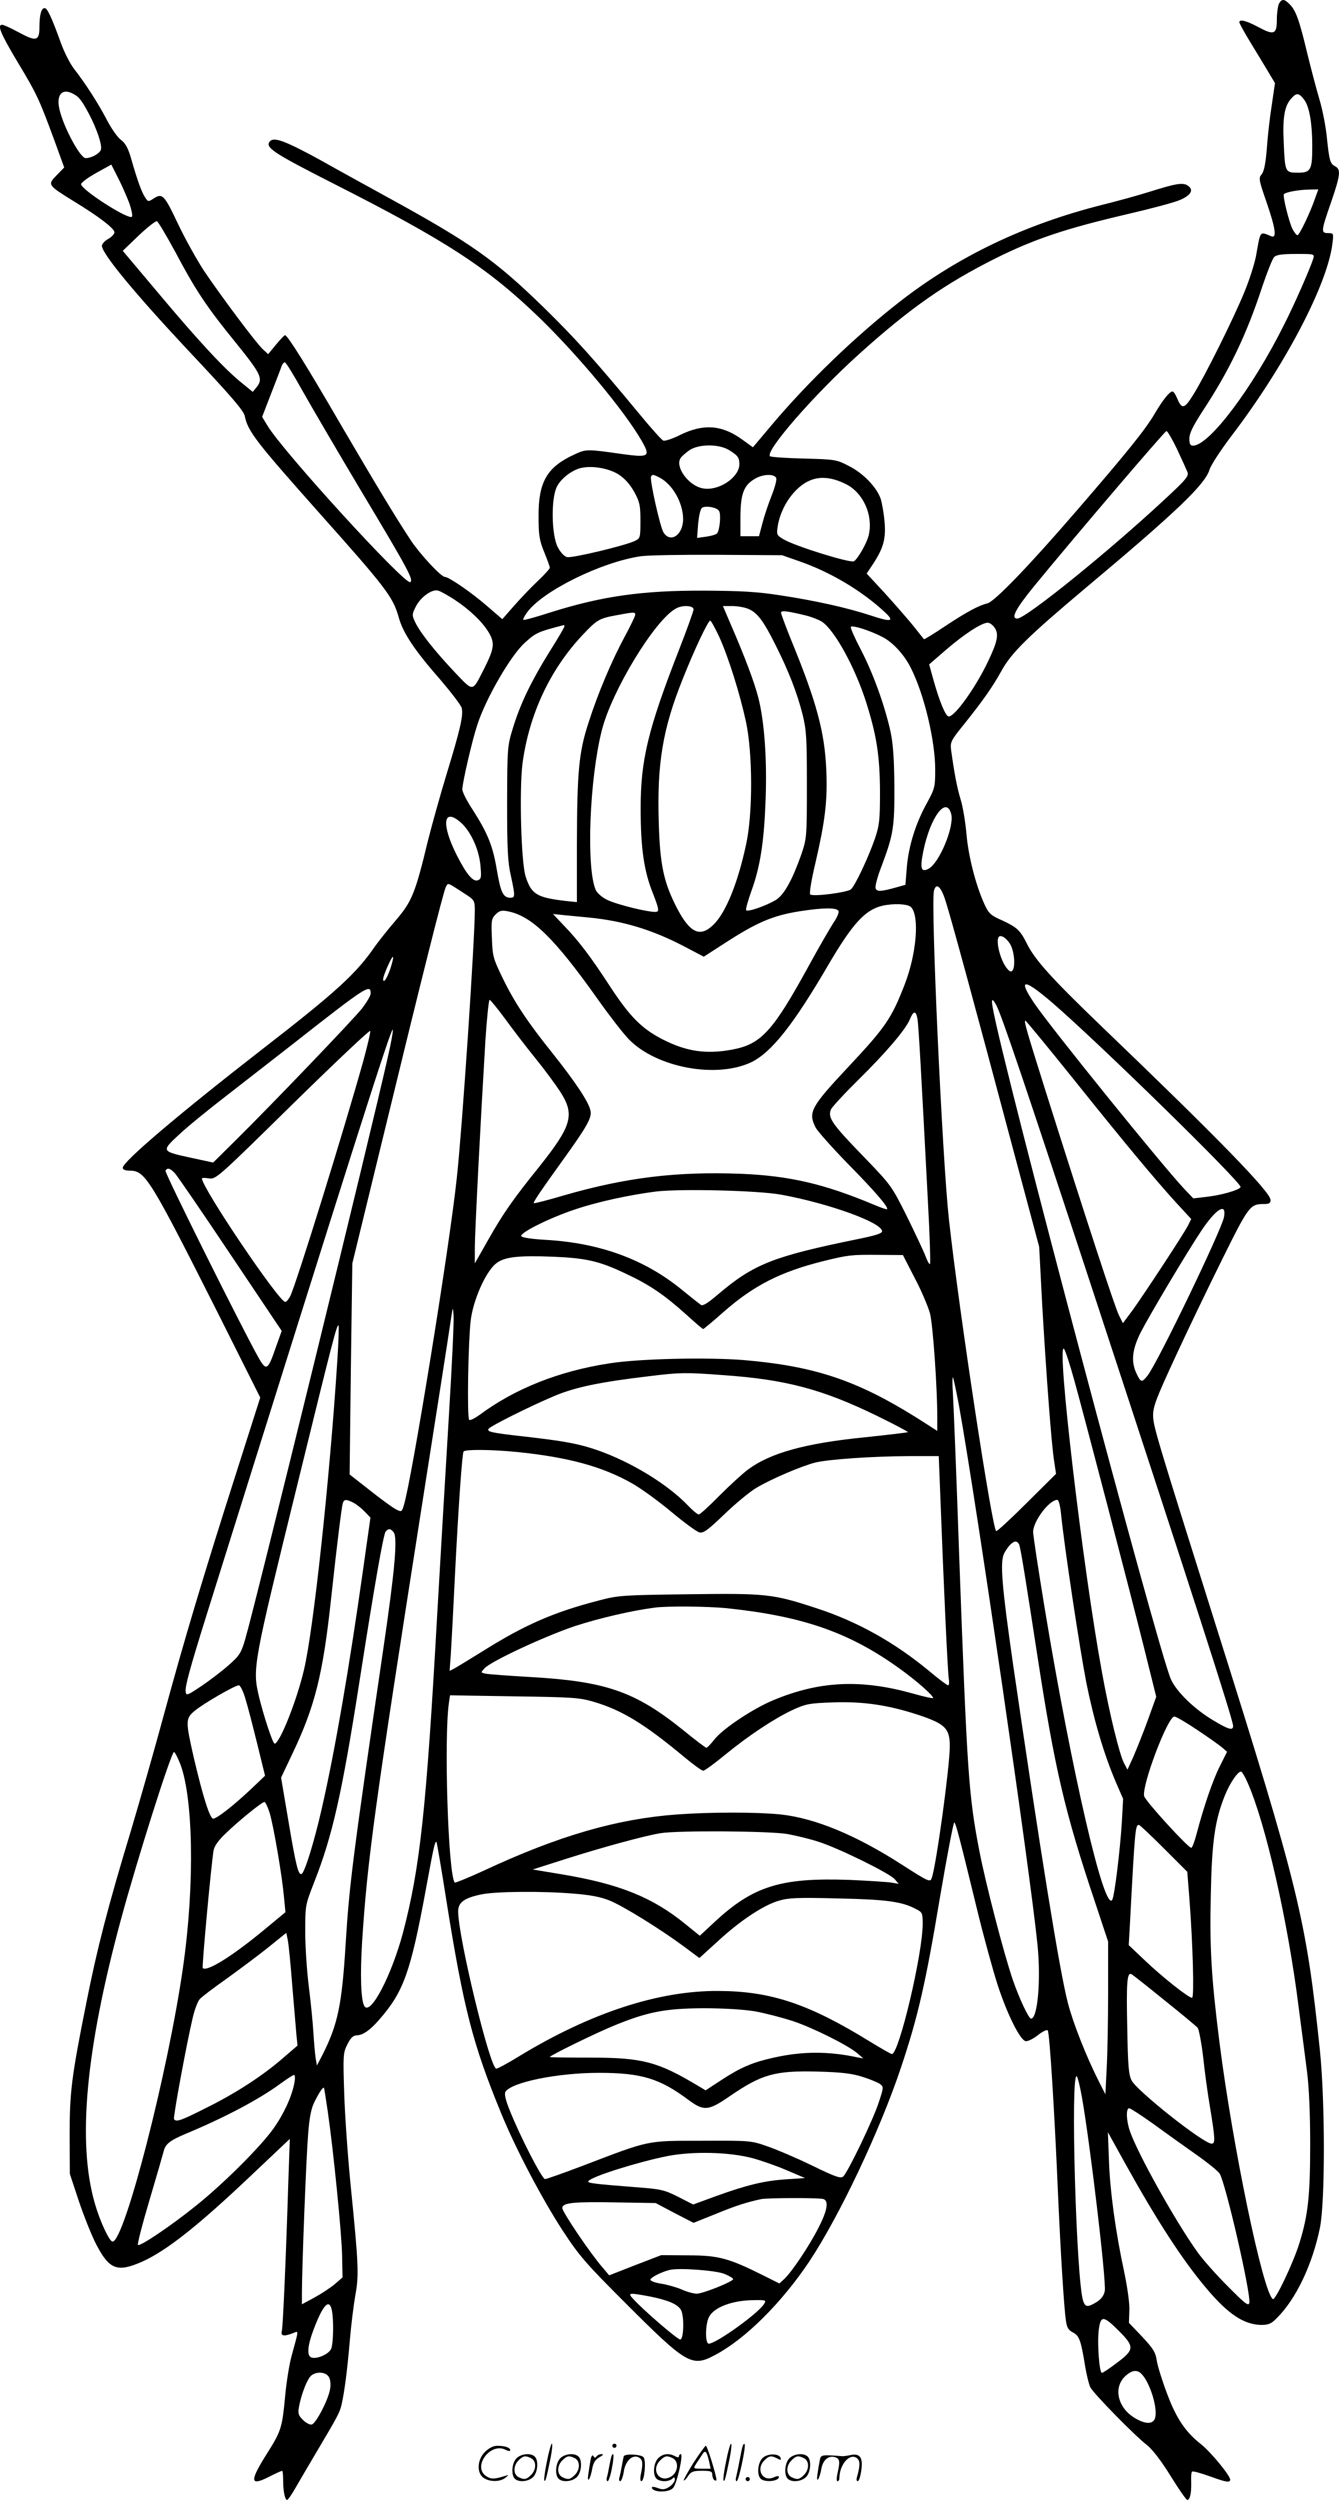 <svg version="1.0" xmlns="http://www.w3.org/2000/svg"
  viewBox="0 0 642.764 1199.89"
 preserveAspectRatio="xMidYMid meet">
<g transform="translate(-1.071,1200.89) scale(0.1,-0.1)"
fill="#000000" stroke="none">
<path d="M6150 11991 c-5 -11 -10 -45 -10 -76 0 -71 -13 -77 -89 -36 -58 31
-91 39 -91 23 0 -5 23 -47 51 -93 28 -46 67 -110 86 -142 l34 -57 -15 -103
c-9 -56 -20 -150 -24 -210 -6 -75 -14 -112 -25 -125 -15 -17 -14 -26 23 -132
44 -128 51 -177 23 -165 -56 23 -51 30 -73 -95 -7 -36 -31 -113 -55 -171 -53
-130 -192 -409 -247 -496 -43 -69 -54 -70 -78 -13 -7 17 -16 30 -21 30 -14 0
-46 -40 -85 -106 -45 -77 -132 -185 -374 -465 -232 -269 -395 -437 -429 -446
-42 -10 -100 -41 -204 -110 -54 -36 -99 -64 -101 -62 -2 2 -25 31 -51 64 -27
33 -88 103 -136 156 l-88 95 30 45 c50 76 63 121 56 202 -3 39 -12 89 -18 110
-19 56 -83 124 -153 159 -59 31 -66 32 -216 36 -85 2 -158 7 -163 11 -25 24
212 296 426 489 245 221 415 340 659 462 185 92 335 142 626 210 117 27 233
58 257 69 53 23 67 48 39 68 -23 17 -56 12 -180 -27 -50 -16 -154 -45 -231
-64 -373 -94 -693 -247 -973 -465 -212 -165 -444 -388 -620 -598 l-85 -101
-47 34 c-100 74 -189 81 -303 25 -36 -18 -72 -30 -80 -27 -8 3 -59 60 -115
128 -216 261 -305 360 -457 509 -235 229 -347 309 -748 529 -93 51 -242 133
-329 182 -161 88 -218 110 -238 90 -29 -29 10 -55 297 -201 551 -279 748 -408
999 -651 185 -180 407 -447 487 -587 43 -75 36 -81 -89 -64 -176 25 -177 25
-235 -2 -131 -60 -172 -132 -171 -297 0 -90 4 -114 27 -171 15 -36 27 -70 27
-75 0 -5 -26 -34 -58 -64 -32 -30 -83 -84 -114 -119 l-56 -64 -73 63 c-76 66
-184 140 -203 140 -18 0 -119 109 -163 175 -70 106 -165 263 -333 550 -167
288 -259 435 -271 435 -4 0 -23 -21 -44 -46 l-37 -45 -25 23 c-32 29 -200 254
-283 377 -34 52 -91 154 -126 228 -66 139 -74 147 -119 117 -22 -14 -24 -14
-38 8 -17 26 -37 82 -66 183 -15 53 -28 76 -49 92 -16 11 -46 54 -67 94 -41
79 -103 176 -160 249 -19 25 -46 79 -61 120 -45 125 -66 170 -79 170 -16 0
-25 -32 -25 -93 0 -65 -16 -69 -100 -23 -37 20 -72 36 -79 36 -25 0 -7 -43 73
-177 92 -153 103 -175 176 -373 l49 -135 -36 -37 c-45 -46 -44 -47 80 -124
125 -76 197 -132 197 -150 0 -8 -13 -23 -30 -32 -16 -9 -30 -24 -30 -33 0 -37
157 -227 401 -488 222 -236 279 -302 285 -330 15 -73 54 -123 359 -466 321
-360 352 -401 380 -500 21 -76 78 -160 200 -299 52 -61 98 -121 102 -135 9
-35 -8 -107 -72 -316 -30 -99 -71 -245 -91 -325 -60 -250 -77 -289 -153 -378
-37 -43 -82 -100 -100 -125 -89 -130 -185 -218 -536 -490 -407 -316 -675 -544
-675 -573 0 -9 12 -14 35 -14 73 0 98 -42 421 -682 l204 -407 -115 -361 c-156
-488 -249 -799 -345 -1152 -44 -163 -116 -415 -159 -560 -114 -376 -164 -572
-215 -828 -72 -359 -81 -433 -81 -640 l1 -185 43 -130 c24 -71 61 -165 84
-209 63 -121 101 -135 221 -82 117 53 268 172 524 415 l184 174 -7 -199 c-12
-388 -26 -698 -31 -721 -7 -26 7 -30 52 -13 30 12 30 22 -5 -107 -11 -39 -25
-125 -31 -190 -14 -154 -20 -173 -83 -273 -89 -140 -88 -166 3 -120 33 17 62
30 65 30 3 0 5 -21 5 -47 0 -53 9 -93 19 -93 4 0 23 27 42 61 19 33 63 108 98
167 105 177 113 192 122 232 14 63 27 165 39 305 6 72 18 168 26 215 18 97 17
141 -22 530 -14 140 -28 341 -31 445 -6 181 -5 192 16 233 15 30 28 42 44 42
29 0 65 25 108 75 117 134 150 225 224 625 37 203 44 234 51 228 2 -3 24 -130
48 -284 82 -514 126 -686 262 -1017 70 -172 199 -416 297 -566 80 -122 112
-158 301 -347 294 -294 318 -308 430 -248 144 76 319 250 452 449 145 219 338
626 440 931 81 242 118 403 186 811 35 205 66 369 70 365 8 -8 24 -69 108
-414 33 -136 79 -303 101 -370 46 -140 107 -261 133 -266 10 -2 36 11 58 28
22 18 43 28 48 24 9 -9 32 -375 50 -794 12 -273 28 -532 37 -596 5 -36 11 -48
34 -60 31 -16 39 -39 59 -164 7 -41 18 -86 25 -100 16 -30 213 -232 272 -277
26 -21 68 -75 113 -148 39 -63 75 -115 80 -115 13 0 20 32 19 83 -1 26 0 50 4
53 3 4 45 -8 92 -25 72 -26 87 -28 91 -16 6 15 -92 135 -142 174 -72 57 -116
122 -159 236 -24 63 -47 136 -51 162 -6 41 -16 58 -70 116 l-64 67 2 58 c2 33
-9 110 -24 183 -42 194 -69 391 -74 539 l-5 135 83 -150 c151 -272 274 -462
387 -596 106 -127 183 -178 267 -179 34 0 48 6 74 33 92 91 171 257 207 434
25 123 25 603 0 848 -66 633 -100 775 -499 2040 -291 924 -301 958 -302 1010
0 43 14 80 104 275 57 124 159 336 227 473 130 262 134 267 204 267 22 0 29 5
29 19 0 38 -250 295 -814 836 -235 226 -317 316 -356 395 -32 64 -47 78 -118
111 -57 25 -65 33 -87 81 -41 91 -76 229 -85 335 -5 56 -17 130 -28 165 -17
56 -30 123 -46 240 -4 34 1 45 58 115 97 121 142 186 183 260 48 88 126 165
403 398 437 366 576 499 597 570 7 22 54 94 104 160 256 335 463 729 486 926
6 48 5 49 -21 49 -35 0 -34 9 14 147 45 131 48 158 21 173 -25 13 -29 25 -41
140 -5 52 -21 133 -35 180 -14 47 -41 149 -60 227 -38 159 -54 202 -84 232
-26 26 -37 26 -51 2z m-5787 -433 c27 -14 39 -29 76 -98 37 -71 63 -148 56
-170 -6 -18 -45 -40 -73 -40 -29 0 -119 174 -129 251 -8 60 21 84 70 57z
m5909 -29 c24 -32 38 -113 38 -221 0 -115 -7 -128 -69 -128 -61 0 -62 2 -68
145 -6 121 4 178 38 213 24 27 36 25 61 -9z m-5640 -497 c10 -29 16 -58 12
-63 -12 -19 -244 129 -244 156 0 7 33 32 73 54 l72 40 34 -67 c19 -37 42 -91
53 -120z m5692 26 c-24 -70 -76 -178 -85 -178 -5 0 -15 13 -24 30 -17 34 -48
160 -41 167 9 10 71 21 118 22 l47 1 -15 -42z m-5472 -258 c98 -185 151 -265
293 -439 120 -149 130 -170 97 -211 l-18 -22 -49 40 c-84 67 -205 197 -394
422 l-181 215 76 73 c42 40 82 71 88 69 6 -2 45 -68 88 -147z m5463 -32 c-15
-47 -89 -217 -141 -319 -151 -303 -359 -579 -436 -579 -14 0 -18 8 -18 34 0
25 17 59 60 126 132 200 214 371 291 606 23 68 48 131 56 139 10 11 39 15 104
15 89 0 90 0 84 -22z m-4855 -630 c41 -73 170 -294 287 -490 224 -374 250
-423 233 -433 -25 -15 -615 631 -686 752 l-25 41 44 114 c24 62 47 121 50 131
4 9 10 17 15 17 5 0 42 -60 82 -132z m4201 -285 c23 -49 45 -98 50 -110 7 -19
-6 -35 -104 -126 -270 -252 -672 -577 -713 -577 -32 0 -9 45 78 152 178 218
630 748 638 748 5 0 28 -39 51 -87z m-2151 -4 c42 -26 50 -36 50 -68 0 -64
-101 -131 -176 -116 -67 12 -133 102 -107 144 5 9 25 26 43 39 45 30 140 31
190 1z m-532 -116 c30 -19 55 -46 76 -83 27 -49 31 -64 31 -140 0 -81 -1 -85
-26 -97 -47 -23 -303 -84 -326 -78 -14 3 -32 23 -45 48 -30 59 -33 232 -4 290
19 39 74 81 117 90 54 12 131 -2 177 -30z m200 -17 c62 -33 111 -120 112 -198
0 -76 -60 -118 -94 -65 -16 24 -68 256 -60 269 7 11 11 10 42 -6z m559 -2 c3
-8 -7 -46 -22 -83 -15 -38 -35 -97 -44 -132 l-17 -64 -44 0 -45 0 0 95 c1 109
16 149 68 180 39 24 95 26 104 4z m333 -28 c84 -41 133 -149 111 -245 -8 -37
-52 -114 -71 -126 -17 -10 -285 73 -339 106 -32 19 -33 22 -27 62 9 57 37 116
76 160 69 79 149 93 250 43z m-608 -129 c11 -15 4 -95 -10 -109 -5 -5 -29 -12
-52 -15 l-43 -6 5 68 c4 40 11 71 19 77 18 11 70 2 81 -15z m383 -241 c151
-52 304 -143 415 -247 46 -43 29 -47 -67 -15 -115 38 -269 72 -433 97 -115 18
-192 22 -370 23 -296 1 -489 -26 -739 -105 -68 -22 -126 -38 -128 -35 -3 2 6
19 18 36 76 103 354 240 544 269 33 5 200 8 370 7 l310 -2 80 -28z m-1656
-183 c74 -48 138 -109 168 -160 30 -51 26 -77 -22 -173 -59 -115 -49 -114
-143 -16 -95 101 -164 188 -188 238 -16 34 -16 38 2 74 23 47 79 87 108 78 12
-3 45 -22 75 -41z m1151 -49 c0 -8 -31 -95 -69 -192 -150 -384 -185 -531 -185
-762 0 -192 16 -303 59 -409 26 -67 30 -84 19 -88 -20 -8 -192 33 -241 58 -22
11 -45 31 -52 45 -47 103 -31 534 29 769 48 189 254 528 355 583 31 18 85 15
85 -4z m264 2 c42 -18 72 -57 130 -174 63 -125 103 -229 129 -331 19 -77 21
-113 21 -341 0 -251 -1 -256 -27 -333 -43 -122 -82 -192 -121 -217 -48 -29
-140 -61 -144 -49 -2 5 10 48 27 95 41 114 60 234 67 439 7 191 -6 371 -35
485 -19 74 -64 195 -135 358 l-35 82 45 0 c24 0 60 -6 78 -14z m274 -31 c29
-7 64 -21 78 -30 61 -40 159 -219 212 -385 51 -161 66 -258 67 -430 0 -138 -3
-163 -24 -225 -31 -90 -96 -229 -116 -245 -19 -15 -183 -36 -195 -24 -5 5 6
72 25 151 47 203 59 301 52 451 -8 178 -47 323 -166 613 -28 69 -51 131 -51
137 0 12 27 9 118 -13z m-818 3 c0 -6 -22 -52 -49 -102 -65 -120 -130 -275
-175 -415 -47 -144 -55 -234 -56 -589 l0 -273 -57 6 c-135 16 -162 32 -189
117 -22 69 -31 416 -15 543 32 237 133 452 290 618 68 72 79 78 161 93 86 16
90 16 90 2z m403 -105 c45 -100 99 -272 129 -410 32 -152 33 -439 0 -588 -40
-187 -98 -328 -157 -385 -64 -62 -112 -39 -174 79 -64 124 -82 206 -88 411 -9
284 19 451 115 690 58 146 122 280 132 280 4 0 23 -35 43 -77z m1323 42 c20
-30 13 -66 -32 -160 -58 -123 -159 -265 -189 -265 -15 0 -45 73 -75 181 l-19
69 82 71 c86 74 170 129 199 129 10 0 25 -11 34 -25z m-2066 7 c0 -4 -32 -59
-72 -122 -88 -142 -139 -248 -175 -365 -27 -88 -27 -95 -28 -360 0 -222 3
-284 18 -349 21 -98 21 -106 -2 -106 -35 0 -47 26 -65 132 -19 115 -43 176
-116 290 -28 42 -50 86 -50 98 0 31 47 235 72 310 41 127 160 332 227 393 55
50 63 53 189 86 1 1 2 -3 2 -7z m1526 -50 c50 -25 106 -86 137 -149 64 -126
117 -349 117 -488 0 -83 -2 -91 -39 -159 -55 -99 -88 -206 -97 -307 l-7 -87
-36 -10 c-80 -23 -101 -24 -107 -7 -4 8 9 57 29 108 56 150 62 184 61 382 -1
131 -6 202 -18 260 -28 128 -84 282 -142 394 -30 57 -52 107 -49 111 6 10 91
-17 151 -48z m331 -851 c15 -60 -57 -234 -109 -262 -36 -19 -42 2 -25 85 34
165 111 267 134 177z m-2354 -40 c47 -42 87 -128 94 -206 5 -56 4 -65 -12 -71
-23 -9 -54 27 -100 117 -77 151 -68 235 18 160z m30 -349 c34 -23 37 -28 37
-72 0 -140 -60 -1042 -86 -1280 -34 -328 -218 -1460 -255 -1577 -10 -32 -11
-32 -38 -18 -16 8 -72 49 -125 91 l-97 76 6 507 7 506 140 575 c190 783 297
1209 309 1232 12 21 2 25 102 -40z m2296 -25 c25 -76 145 -518 319 -1172 l131
-490 15 -285 c20 -343 44 -663 57 -745 l9 -60 -138 -137 c-76 -76 -143 -138
-149 -138 -18 0 -177 1044 -227 1495 -32 290 -88 1515 -72 1578 10 41 33 23
55 -46z m-165 -32 c41 -42 27 -222 -30 -370 -64 -165 -92 -206 -274 -400 -177
-189 -191 -215 -154 -288 9 -17 78 -95 153 -172 134 -136 198 -211 190 -220
-3 -2 -31 8 -64 22 -236 99 -402 138 -635 148 -309 12 -553 -17 -854 -104 -77
-23 -141 -39 -143 -37 -4 4 34 60 139 206 118 164 141 205 133 239 -9 42 -72
136 -179 271 -123 153 -188 251 -244 368 -44 90 -47 103 -50 188 -4 84 -2 94
18 114 18 18 29 21 58 15 115 -22 224 -128 435 -426 53 -75 119 -160 146 -188
133 -137 422 -190 589 -110 97 48 202 180 372 472 113 192 173 258 254 278 55
13 124 10 140 -6z m-348 -19 c3 -7 -8 -33 -25 -57 -16 -25 -69 -116 -117 -204
-173 -316 -229 -378 -369 -404 -126 -23 -220 -9 -335 50 -99 51 -156 109 -248
249 -95 146 -151 220 -221 293 l-56 59 58 -6 c31 -3 83 -8 115 -11 162 -16
300 -57 454 -137 l97 -51 93 60 c163 106 238 138 373 159 112 17 174 17 181 0z
m830 -171 c15 -38 18 -93 6 -113 -7 -9 -13 -8 -26 7 -32 36 -58 136 -40 154
13 12 46 -15 60 -48z m-2981 -104 c-16 -48 -35 -76 -35 -51 0 17 42 111 47
106 3 -3 -3 -27 -12 -55z m3175 -163 c223 -192 916 -870 906 -887 -9 -15 -94
-39 -167 -47 l-60 -7 -42 44 c-99 104 -638 770 -721 892 -81 120 -53 122 84 5z
m-3270 43 c0 -11 -19 -43 -42 -73 -44 -55 -426 -454 -610 -636 l-104 -103
-102 22 c-148 32 -148 32 -63 111 39 37 142 121 229 188 86 67 233 181 325
253 345 271 367 285 367 238z m646 -123 c37 -51 103 -137 146 -190 43 -53 96
-125 118 -159 71 -110 56 -163 -100 -359 -128 -159 -174 -225 -247 -354 l-63
-111 0 75 c0 74 28 617 51 998 7 105 16 192 20 192 4 0 38 -42 75 -92z m2358
65 c27 -53 146 -405 454 -1343 498 -1516 682 -2086 682 -2115 0 -23 -20 -18
-89 23 -95 55 -184 142 -210 202 -66 154 -809 2951 -855 3223 -8 44 -2 47 18
10z m-379 -65 c5 -32 17 -237 50 -877 9 -161 13 -296 10 -299 -3 -3 -13 14
-22 39 -9 24 -50 110 -90 192 -74 147 -74 147 -213 291 -145 150 -166 180
-151 219 5 12 64 76 131 142 133 131 229 243 249 293 17 41 29 41 36 0z m746
-285 c258 -322 395 -486 496 -597 l72 -78 -16 -32 c-21 -41 -207 -324 -265
-405 l-47 -63 -19 38 c-19 37 -156 456 -353 1079 -94 299 -104 335 -96 335 3
0 106 -125 228 -277z m-3406 85 c-92 -330 -324 -1078 -351 -1130 -8 -16 -19
-28 -24 -28 -30 0 -400 548 -400 593 0 3 15 3 34 0 33 -5 41 2 402 357 203
199 370 357 372 351 2 -6 -13 -70 -33 -143z m116 11 c-84 -375 -633 -2616
-683 -2787 -19 -65 -27 -79 -77 -123 -31 -28 -90 -73 -131 -101 -69 -46 -75
-49 -78 -30 -4 25 20 112 98 362 711 2270 888 2826 896 2817 3 -3 -8 -65 -25
-138z m-1021 -551 c12 -13 132 -188 267 -390 l246 -367 -29 -81 c-37 -108 -45
-113 -82 -48 -83 148 -452 889 -447 898 10 16 22 12 45 -12z m2910 -103 c229
-42 485 -134 485 -176 0 -10 -32 -20 -110 -36 -412 -84 -505 -120 -679 -268
-48 -41 -72 -56 -81 -49 -7 5 -49 38 -93 74 -178 145 -392 223 -651 238 -70 4
-116 11 -118 18 -6 17 140 89 258 128 109 37 263 70 389 86 119 14 489 5 600
-15z m2126 -109 c-14 -66 -318 -698 -367 -760 -27 -34 -32 -33 -52 9 -28 58
-22 116 19 198 43 84 225 390 295 494 70 103 119 131 105 59z m-1484 -292 c32
-60 64 -137 73 -169 14 -54 35 -354 35 -502 l0 -62 -97 62 c-289 181 -492 249
-832 278 -175 14 -503 7 -646 -16 -242 -37 -454 -122 -622 -247 -24 -17 -46
-28 -50 -24 -11 11 -5 369 7 475 11 97 70 232 120 274 39 33 105 41 279 34
157 -7 220 -21 347 -82 112 -52 185 -102 287 -194 43 -39 80 -71 83 -71 3 0
46 36 97 81 144 127 273 193 476 244 126 31 136 32 271 31 l115 -1 57 -111z
m-2236 -652 c-14 -230 -39 -658 -56 -952 -53 -951 -83 -1226 -165 -1538 -55
-205 -156 -399 -185 -352 -17 27 -21 148 -11 311 26 396 58 632 290 2111 66
420 126 804 133 853 13 87 13 88 16 37 2 -30 -8 -241 -22 -470z m-536 257
c-36 -563 -114 -1291 -160 -1484 -34 -147 -117 -355 -141 -355 -9 0 -52 131
-75 225 -32 137 -30 147 187 1030 168 685 187 760 195 752 2 -2 0 -78 -6 -168z
m3539 -100 c57 -207 258 -977 331 -1269 l61 -245 -40 -111 c-22 -61 -54 -140
-69 -175 l-29 -64 -17 32 c-22 44 -69 234 -105 433 -92 498 -220 1591 -183
1555 6 -5 29 -76 51 -156z m-1690 30 c304 -21 479 -68 740 -195 84 -41 152
-77 150 -79 -3 -2 -97 -13 -210 -25 -281 -28 -451 -75 -557 -154 -26 -19 -87
-75 -137 -125 -49 -50 -94 -91 -100 -91 -6 0 -29 19 -50 41 -99 104 -273 210
-435 267 -93 32 -158 44 -360 67 -151 17 -173 22 -164 36 8 13 202 110 319
159 101 42 219 66 455 94 146 18 174 18 349 5z m1136 -151 c86 -482 340 -2226
376 -2583 17 -169 1 -355 -31 -355 -11 0 -57 98 -87 185 -44 128 -132 468
-162 625 -51 265 -58 375 -96 1415 -13 380 -27 728 -30 774 -3 47 -3 82 0 79
3 -3 16 -66 30 -140z m-2124 -218 c247 -25 412 -70 554 -151 43 -24 128 -86
189 -137 61 -51 121 -95 134 -98 19 -5 40 10 120 87 54 52 123 109 154 127 72
43 218 105 282 121 66 16 271 30 447 31 l146 0 7 -177 c16 -432 36 -861 41
-890 3 -18 2 -33 -3 -33 -5 0 -45 30 -88 66 -167 139 -347 240 -544 304 -210
69 -241 72 -614 67 -316 -4 -336 -5 -431 -30 -216 -56 -354 -116 -555 -242
-63 -39 -125 -77 -138 -84 l-23 -12 6 83 c3 46 12 218 20 383 17 333 34 575
41 587 7 11 132 10 255 -2z m-783 -244 c15 -8 39 -27 54 -43 l27 -28 -34 -240
c-68 -483 -136 -878 -200 -1158 -37 -162 -81 -303 -96 -312 -16 -10 -28 41
-64 255 l-35 207 55 116 c108 227 146 380 185 742 28 259 50 436 56 458 6 21
17 21 52 3z m3396 -53 c15 -153 90 -649 121 -808 37 -185 86 -348 141 -477
l36 -83 -6 -110 c-8 -133 -35 -355 -46 -374 -37 -67 -194 609 -325 1402 -30
183 -55 347 -55 363 0 51 77 154 116 154 7 0 14 -28 18 -67z m-3204 -88 c20
-24 7 -178 -50 -565 -145 -989 -163 -1130 -180 -1410 -18 -296 -38 -389 -112
-535 l-26 -50 -6 35 c-3 19 -8 76 -11 125 -3 50 -13 149 -22 220 -9 72 -17
189 -17 260 0 130 0 130 43 240 87 222 132 418 216 955 73 468 116 714 127
728 14 16 23 15 38 -3z m3004 -62 c8 -27 30 -164 86 -528 84 -547 132 -753
276 -1182 l64 -193 0 -243 c0 -134 -3 -299 -7 -367 l-6 -123 -30 59 c-61 120
-125 282 -150 379 -40 153 -132 725 -263 1624 -54 376 -64 494 -43 534 17 33
40 57 55 57 7 0 15 -8 18 -17z m-1404 -303 c370 -39 594 -118 839 -297 77 -56
151 -122 151 -134 0 -3 -44 6 -99 22 -248 69 -446 60 -667 -32 -99 -41 -243
-137 -284 -189 -17 -22 -35 -40 -38 -40 -4 0 -52 36 -107 81 -235 190 -374
238 -742 259 -103 6 -199 13 -212 16 -23 5 -23 5 -5 25 30 34 291 155 434 203
116 38 275 75 385 89 62 8 254 6 345 -3z m-2312 -432 c11 -35 36 -132 57 -217
l38 -155 -65 -62 c-86 -81 -166 -144 -184 -144 -16 0 -50 108 -94 297 -39 172
-39 184 6 221 42 35 193 122 211 122 7 0 21 -28 31 -62z m1672 -17 c136 -40
244 -106 435 -265 43 -36 85 -66 91 -66 7 0 54 34 106 77 114 93 233 172 324
215 64 29 79 32 194 36 147 5 265 -13 409 -60 129 -43 151 -65 151 -150 0
-100 -66 -579 -87 -634 -7 -20 -15 -17 -141 64 -222 143 -418 224 -583 242
-117 12 -335 12 -499 0 -288 -21 -568 -102 -928 -270 -74 -34 -136 -59 -138
-57 -32 32 -53 700 -28 865 l5 34 307 -5 c280 -4 314 -6 382 -26z m2899 -136
c53 -35 106 -73 119 -84 l23 -20 -34 -68 c-34 -67 -77 -192 -112 -325 -10 -38
-21 -68 -26 -68 -15 0 -220 224 -226 248 -12 51 113 382 145 382 8 0 58 -29
111 -65z m-4889 -148 c69 -155 77 -592 19 -992 -72 -504 -281 -1315 -338
-1315 -15 0 -60 96 -85 183 -85 293 -44 738 125 1362 78 289 242 805 255 805
3 0 14 -19 24 -43z m5129 -103 c87 -195 194 -667 245 -1074 15 -113 33 -254
41 -315 9 -70 15 -196 15 -346 0 -249 -10 -341 -51 -474 -28 -93 -116 -278
-128 -271 -47 29 -193 733 -256 1229 -40 317 -48 457 -42 714 5 253 20 356 67
473 25 63 67 123 80 115 5 -3 18 -26 29 -51z m-4694 -146 c19 -63 60 -303 69
-405 l7 -72 -98 -81 c-155 -129 -280 -207 -299 -187 -5 5 41 500 52 565 4 21
24 49 58 81 63 61 174 151 186 151 5 0 16 -24 25 -52z m4293 -171 l112 -112
10 -126 c17 -224 24 -479 13 -479 -17 0 -143 100 -226 179 l-78 74 6 106 c24
458 26 471 43 471 4 0 58 -51 120 -113z m-1806 69 c42 -8 109 -24 148 -37 95
-30 339 -150 365 -179 l20 -23 -35 6 c-19 3 -109 9 -200 13 -329 12 -463 -29
-648 -201 l-72 -67 -68 55 c-159 130 -319 194 -596 240 l-138 23 163 52 c170
54 371 109 449 122 81 14 528 11 612 -4z m-1026 -286 c78 -6 129 -16 171 -33
66 -27 239 -134 356 -220 l75 -56 89 81 c106 98 219 173 292 194 46 14 92 16
285 11 234 -5 306 -15 374 -51 30 -15 32 -20 32 -70 0 -145 -114 -626 -148
-626 -4 0 -53 28 -107 61 -292 180 -474 241 -725 242 -288 2 -614 -105 -955
-312 -55 -34 -105 -61 -112 -61 -30 0 -183 632 -183 755 0 43 29 64 109 81 68
15 295 17 447 4z m-1352 -445 c9 -104 18 -211 20 -237 l5 -47 -72 -62 c-97
-84 -226 -168 -370 -239 -117 -59 -141 -68 -151 -52 -5 8 61 365 90 487 9 39
24 78 33 88 9 11 66 54 127 97 61 44 151 111 200 150 l89 72 7 -34 c4 -18 14
-118 22 -223z m4187 -67 c80 -64 152 -124 159 -132 6 -9 18 -71 26 -138 7 -68
22 -179 34 -248 24 -147 25 -170 7 -170 -39 0 -356 251 -384 303 -14 26 -18
69 -21 249 -5 225 -1 274 21 261 7 -4 78 -60 158 -125z m-1965 -53 c49 -9 129
-30 179 -46 99 -33 265 -116 311 -155 l29 -25 -27 5 c-140 30 -264 30 -403 -1
-100 -22 -159 -47 -249 -106 l-78 -51 -32 19 c-198 119 -270 138 -523 138
-106 0 -193 1 -193 3 0 7 223 116 309 151 161 66 246 82 427 83 103 0 194 -6
250 -15z m514 -314 c36 -11 74 -27 84 -34 19 -14 19 -16 -4 -86 -27 -85 -150
-340 -172 -359 -13 -10 -38 -1 -149 53 -74 36 -170 77 -214 92 -79 28 -84 28
-315 27 -269 0 -247 4 -572 -120 -92 -35 -174 -64 -181 -64 -14 0 -119 203
-169 329 -21 51 -27 80 -21 90 29 46 251 91 448 91 205 0 293 -27 432 -131 72
-53 94 -52 194 17 157 108 219 125 424 120 115 -3 165 -9 215 -25z m-2726 -28
c-11 -64 -51 -151 -101 -221 -61 -86 -239 -264 -373 -371 -119 -96 -268 -196
-277 -187 -4 3 21 100 55 214 34 114 64 219 68 234 8 36 29 53 110 87 185 77
350 165 448 237 33 24 64 44 68 44 5 0 6 -17 2 -37z m3780 -68 c41 -234 118
-887 110 -932 -4 -22 -17 -39 -39 -53 -42 -26 -54 -25 -64 3 -34 88 -63 1115
-31 1080 4 -4 15 -48 24 -98z m-3620 -70 c28 -194 67 -587 69 -694 l2 -103
-37 -32 c-20 -17 -64 -46 -97 -64 l-61 -33 0 53 c0 124 21 662 30 765 6 81 15
124 31 155 22 44 40 71 45 66 1 -2 9 -52 18 -113z m3960 -58 c55 -40 147 -106
204 -146 56 -39 109 -82 117 -94 29 -45 150 -573 143 -620 -3 -19 -19 -7 -104
79 -55 55 -121 129 -146 165 -104 145 -284 467 -323 578 -18 51 -20 111 -4
111 6 0 57 -33 113 -73z m-1923 -166 c41 -11 116 -37 165 -58 l89 -38 -90 -6
c-107 -7 -191 -28 -338 -81 l-109 -40 -72 37 c-66 33 -82 37 -201 46 -208 16
-236 20 -230 29 14 22 237 92 382 121 123 23 292 19 404 -10z m343 -197 c26
-10 18 -55 -24 -137 -44 -87 -128 -212 -164 -246 l-24 -22 -78 39 c-164 82
-214 96 -359 96 l-130 1 -125 -48 -125 -49 -32 38 c-57 65 -193 266 -193 285
0 26 54 31 267 27 l181 -3 91 -48 91 -47 107 43 c95 39 148 56 218 71 32 6
282 7 299 0z m-476 -359 c23 -9 42 -21 42 -25 0 -12 -145 -70 -175 -70 -14 0
-48 9 -74 21 -27 11 -70 23 -96 27 -27 4 -50 12 -52 18 -3 10 49 37 92 48 45
11 221 -2 263 -19z m-355 -109 c85 -17 132 -37 147 -65 16 -31 13 -141 -4
-141 -13 0 -174 138 -225 194 -29 31 -24 32 82 12z m545 -36 c-28 -45 -230
-190 -265 -190 -18 0 -17 93 1 128 24 47 112 80 214 81 60 1 62 0 50 -19z
m-2074 -31 c9 -47 7 -154 -3 -182 -10 -27 -70 -53 -96 -43 -22 8 -18 57 10
131 46 123 77 155 89 94z m3778 -98 c75 -75 75 -90 -10 -153 -35 -27 -67 -48
-72 -48 -12 0 -23 142 -15 205 9 72 22 71 97 -4z m111 -209 c39 -43 75 -160
63 -207 -9 -34 -49 -33 -104 2 -76 49 -96 140 -43 194 34 33 61 37 84 11z
m-3903 -13 c7 -12 9 -37 5 -58 -9 -52 -68 -165 -88 -169 -9 -2 -28 8 -42 22
-22 22 -25 31 -19 63 9 50 31 112 50 140 20 31 78 32 94 2z M2636 194 c-10
-47 -15 -88 -12 -91 5 -6 9 7 30 110 7 37 10 67 6 67 -4 0 -15 -39 -24 -86z
M2950 270 c0 -5 5 -10 10 -10 6 0 10 5 10 10 0 6 -4 10 -10 10 -5 0 -10 -4
-10 -10z M3496 194 c-10 -47 -15 -88 -12 -91 5 -6 9 7 30 110 7 37 10 67 6 67
-4 0 -15 -39 -24 -86z M3576 269 c-3 -8 -10 -41 -16 -74 -6 -33 -14 -68 -16
-77 -3 -10 -1 -18 3 -18 10 0 46 171 38 178 -2 3 -7 -1 -9 -9z M2339 241 c-38
-38 -41 -101 -7 -125 29 -20 79 -20 104 0 18 14 18 15 1 10 -53 -17 -69 -17
-92 -2 -69 45 21 166 94 126 12 -6 21 -7 21 -1 0 12 -25 21 -62 21 -19 0 -39
-10 -59 -29z M3340 189 c-28 -45 -49 -83 -47 -85 2 -3 12 7 21 21 14 21 24 25
66 25 43 0 50 -3 50 -19 0 -11 5 -23 10 -26 6 -3 10 -3 10 1 0 20 -44 164 -51
164 -4 0 -30 -37 -59 -81z m75 4 l7 -33 -42 0 c-42 0 -42 0 -28 23 8 12 21 32
29 44 15 25 22 18 34 -34z M2490 210 c-22 -22 -27 -79 -8 -98 19 -19 66 -14
88 8 22 22 27 79 8 98 -19 19 -66 14 -88 -8z m71 0 c25 -14 25 -54 -1 -80 -23
-23 -33 -24 -61 -10 -25 14 -25 54 1 80 23 23 33 24 61 10z M2700 210 c-22
-22 -27 -79 -8 -98 19 -19 66 -14 88 8 22 22 27 79 8 98 -19 19 -66 14 -88 -8z
m71 0 c25 -14 25 -54 -1 -80 -23 -23 -33 -24 -61 -10 -25 14 -25 54 1 80 23
23 33 24 61 10z M2846 204 c-3 -16 -8 -47 -11 -69 -8 -51 10 -26 19 27 5 27
15 42 34 53 18 10 22 14 10 15 -9 0 -20 -5 -24 -11 -5 -8 -9 -8 -14 1 -5 8
-10 3 -14 -16z M2947 223 c-2 -4 -7 -26 -11 -48 -4 -22 -9 -48 -12 -57 -3 -10
-1 -18 4 -18 4 0 14 28 20 62 11 58 10 81 -1 61z M3005 220 c-1 -3 -5 -23 -9
-45 -4 -22 -9 -48 -12 -57 -3 -10 -1 -18 4 -18 5 0 13 20 17 45 7 53 44 87 74
68 17 -11 19 -28 8 -80 -4 -18 -3 -33 2 -33 16 0 24 99 11 115 -12 14 -87 18
-95 5z M3170 210 c-22 -22 -27 -79 -8 -98 7 -7 24 -12 38 -12 14 0 31 5 38 12
9 9 12 8 12 -5 0 -9 -12 -24 -26 -34 -21 -13 -32 -15 -55 -6 -16 6 -29 8 -29
3 0 -24 81 -27 102 -2 18 19 50 162 37 162 -5 0 -9 -5 -9 -10 0 -7 -6 -7 -19
0 -30 16 -59 12 -81 -10z m71 0 c29 -16 25 -65 -6 -86 -56 -37 -103 28 -55 76
23 23 33 24 61 10z M3671 211 c-23 -23 -28 -80 -9 -99 19 -19 88 -13 88 9 0 5
-11 4 -24 -2 -54 -25 -89 38 -46 81 23 23 33 24 62 9 16 -9 19 -8 16 3 -8 22
-64 22 -87 -1z M3800 210 c-22 -22 -27 -79 -8 -98 19 -19 66 -14 88 8 22 22
27 79 8 98 -19 19 -66 14 -88 -8z m71 0 c25 -14 25 -54 -1 -80 -23 -23 -33
-24 -61 -10 -25 14 -25 54 1 80 23 23 33 24 61 10z M3946 201 c-3 -14 -8 -44
-11 -66 -8 -51 10 -26 19 27 8 41 35 63 66 53 22 -7 24 -21 11 -77 -5 -22 -5
-38 0 -38 5 0 9 6 9 13 0 68 51 125 85 97 15 -13 15 -35 -1 -92 -3 -10 -1 -18
4 -18 6 0 13 23 17 50 9 63 -5 84 -49 76 -17 -4 -35 -6 -41 -6 -101 8 -104 7
-109 -19z M3590 110 c0 -5 5 -10 10 -10 6 0 10 5 10 10 0 6 -4 10 -10 10 -5 0
-10 -4 -10 -10z"/>
</g>
</svg>
